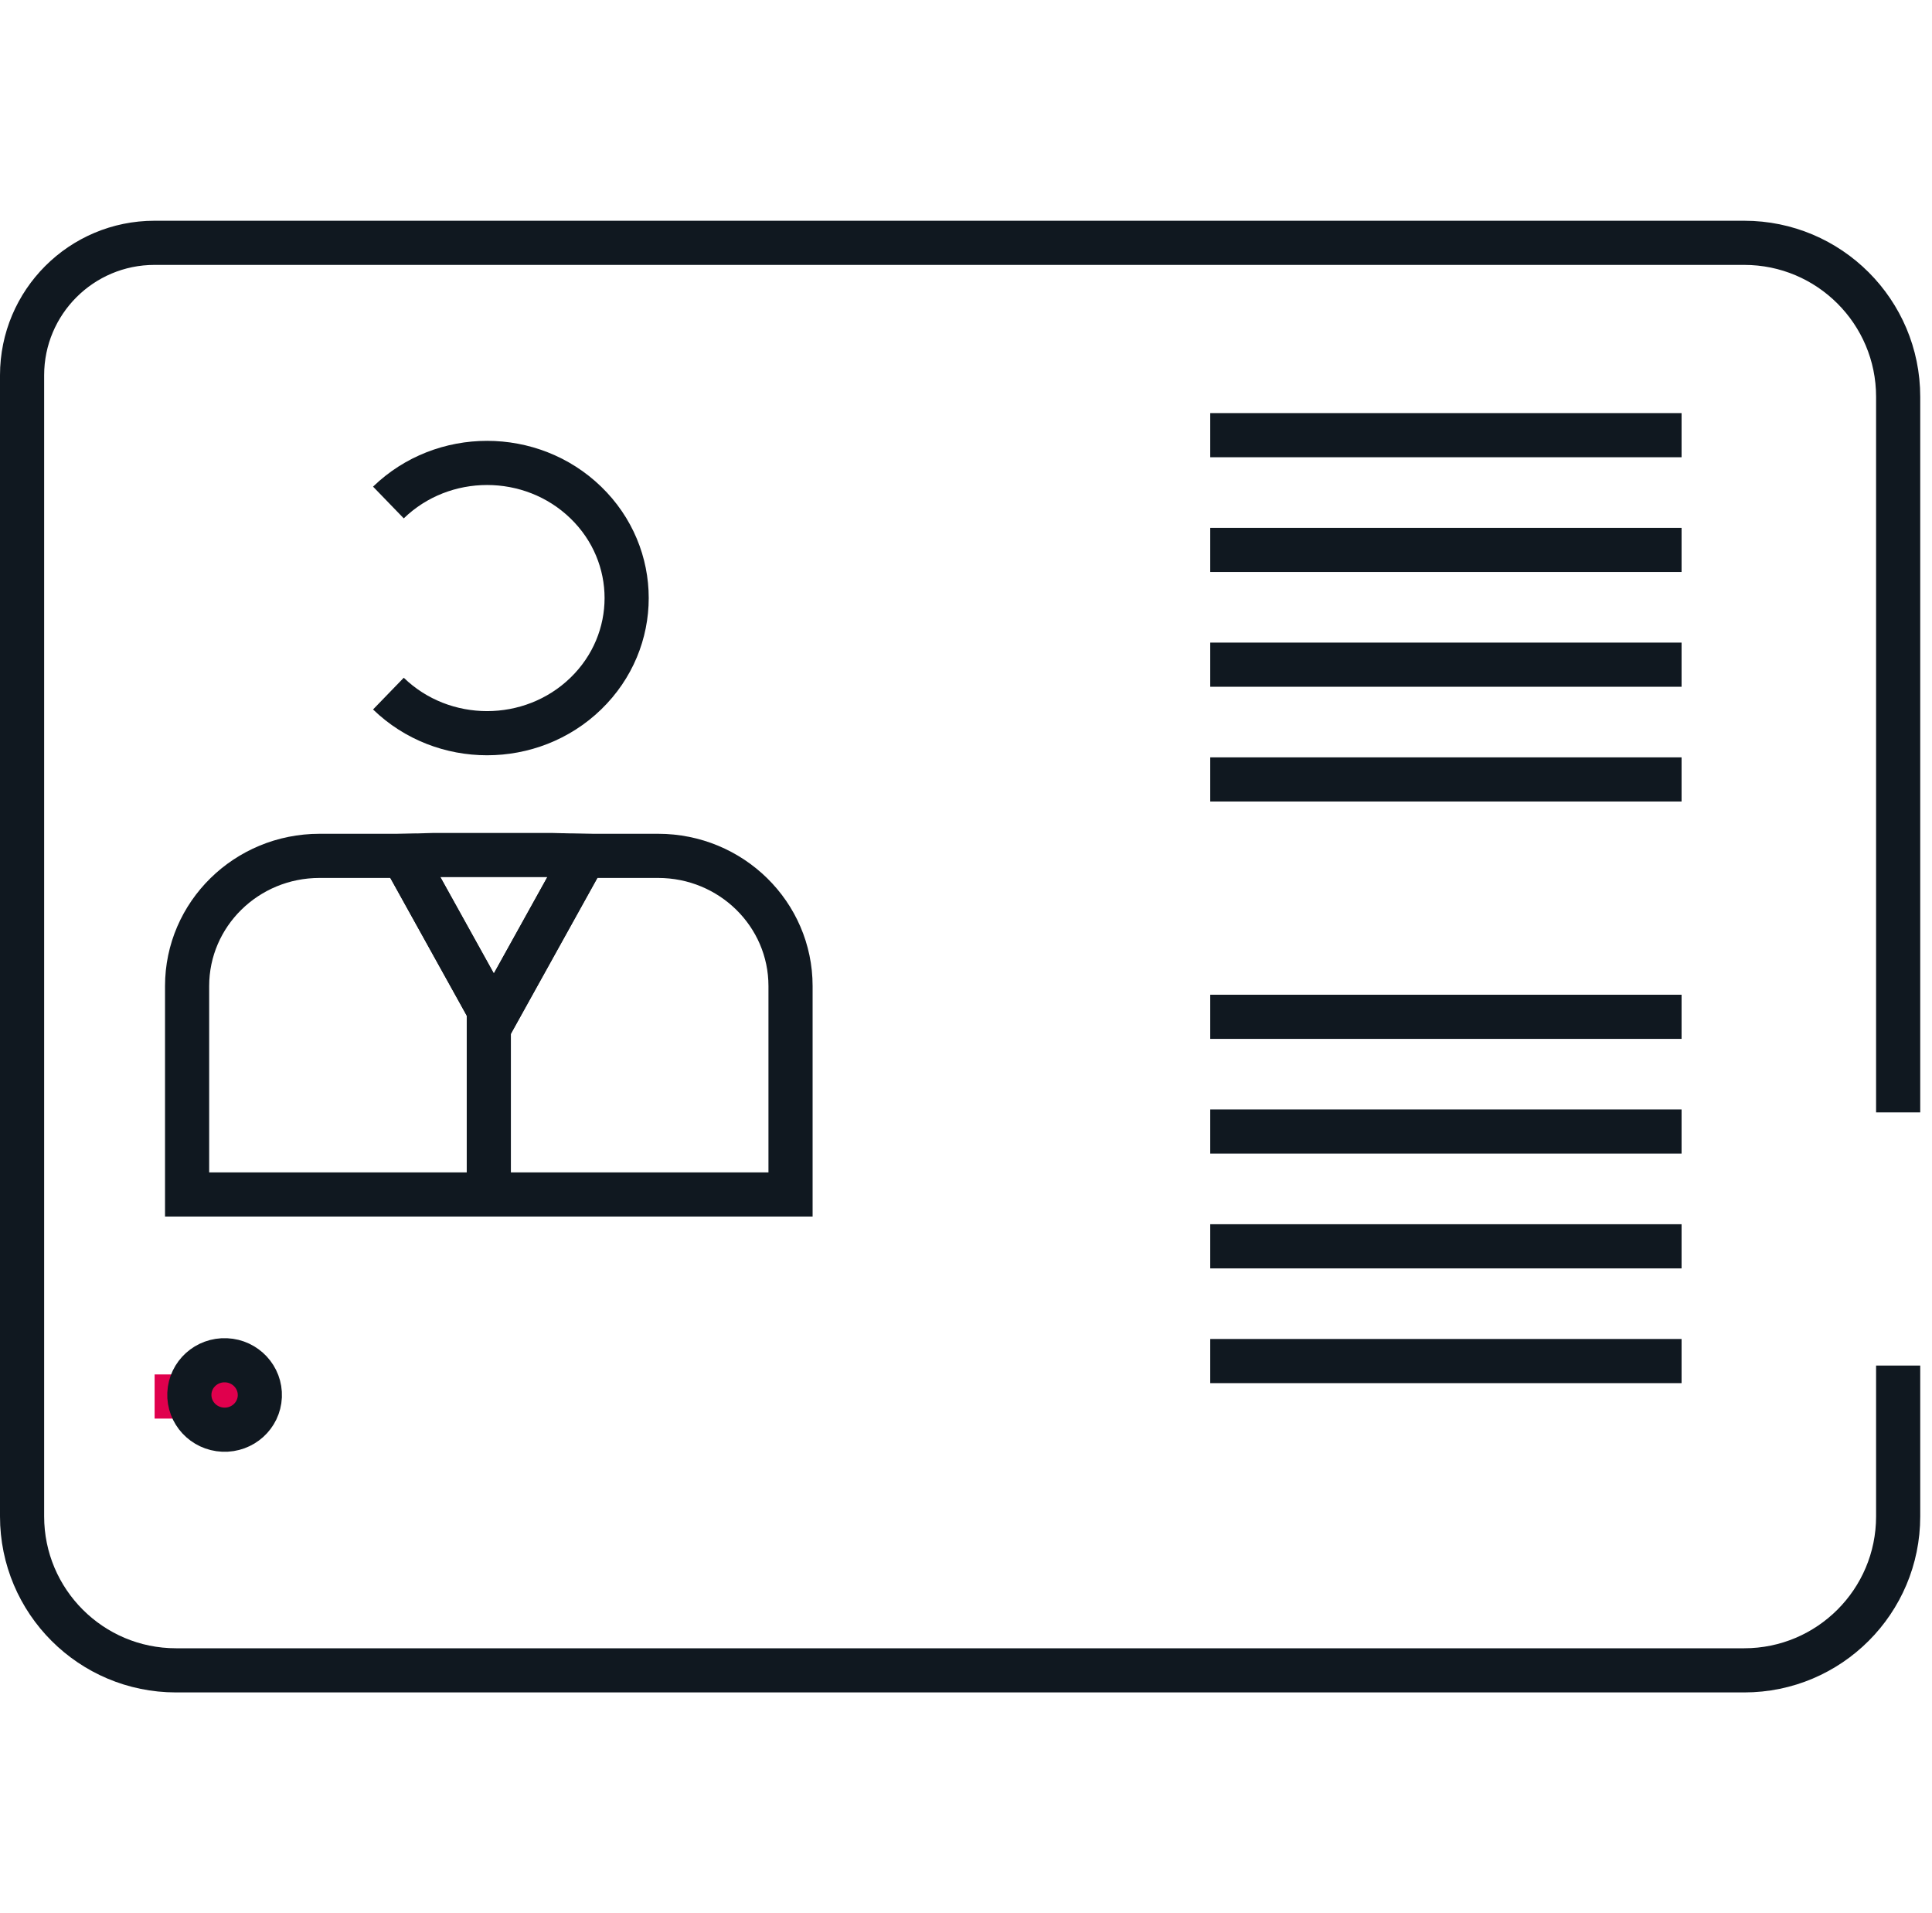 <?xml version="1.0" encoding="UTF-8"?>
<svg width="101px" height="100px" viewBox="0 0 101 100" version="1.1" xmlns="http://www.w3.org/2000/svg" xmlns:xlink="http://www.w3.org/1999/xlink">
    <title>2CD2B1F3-45BF-41B9-B151-00D646F29B73</title>
    <defs>
        <polygon id="path-1" points="0 100 100.385 100 100.385 0 0 0"></polygon>
    </defs>
    <g id="----" stroke="none" stroke-width="1" fill="none" fill-rule="evenodd">
        <g id="8Cyclad---job-offers" transform="translate(-716, -295)">
            <g id="Mega-menu-2.0-Copy-10" transform="translate(93, 43)">
                <g id="Working-a-cyclad-icon" transform="translate(623, 252)">
                    <path d="M25.554,52.029 L25.554,61.644" id="Stroke-1" stroke="#101820" stroke-width="2.308"></path>
                    <g id="Group-32">
                        <path d="M21.085,44.735 L16.704,44.735 C12.88,44.735 9.781,47.781 9.781,51.54 L9.781,62.433 L41.327,62.433 L41.327,51.54 C41.327,47.781 38.227,44.735 34.404,44.735 L30.549,44.735 L25.817,53.261 L21.085,44.735 Z" id="Stroke-2" stroke="#101820" stroke-width="2.308"></path>
                        				
						<path d="M21.085,44.735 22.654,44.692 28.86,44.692 30.549,44.735 25.817,53.261z" id="Stroke-4" stroke="#101820" stroke-width="2.308"></path>
						
                        <path d="M20.305,26.265 C23.154,23.507 27.773,23.507 30.623,26.265 C33.472,29.023 33.472,33.496 30.623,36.254 C27.773,39.013 23.154,39.013 20.305,36.254" id="Stroke-6" stroke="#101820" stroke-width="2.308"></path>
                        <path d="M99.231,71.375 L99.231,79.26 C99.231,83.704 95.628,87.307 91.183,87.307 L9.202,87.307 C4.757,87.307 1.154,83.704 1.154,79.26 L1.154,19.615 C1.154,15.792 4.253,12.692 8.077,12.692 L26.532,12.692 L43.146,12.692 L75.542,12.692 L91.183,12.692 C95.628,12.692 99.231,16.296 99.231,20.74 L99.231,58.144" id="Stroke-8" stroke="#101820" stroke-width="2.308"></path>
						<path d="M63.268,22.746 L87.908,22.746" id="Stroke-10" stroke="#101820" stroke-width="2.308"></path>
						<path d="M63.268,28.744 L87.908,28.744" id="Stroke-12" stroke="#101820" stroke-width="2.308"></path>
						<path d="M63.268,34.742 L87.908,34.742" id="Stroke-14" stroke="#101820" stroke-width="2.308"></path>
						<path d="M63.268,40.74 L87.908,40.74" id="Stroke-16" stroke="#101820" stroke-width="2.308"></path>
						<path d="M63.268,53.147 L87.908,53.147" id="Stroke-18" stroke="#101820" stroke-width="2.308"></path>
						<path d="M63.268,59.145 L87.908,59.145" id="Stroke-20" stroke="#101820" stroke-width="2.308"></path>
						<path d="M63.268,65.143 L87.908,65.143" id="Stroke-22" stroke="#101820" stroke-width="2.308"></path>
						<path d="M63.268,71.141 L87.908,71.141" id="Stroke-24" stroke="#101820" stroke-width="2.308"></path>
                        <path d="M13.583,72.994 C13.539,73.996 12.679,74.772 11.662,74.727 C10.645,74.683 9.856,73.834 9.9,72.833 C9.944,71.831 10.804,71.055 11.821,71.1 C12.838,71.144 13.626,71.993 13.583,72.994" id="Fill-26" stroke="#E0004D"></path>
						
						<path d="M8.083,72.994 L13.583,72.994" id="Stroke-31" stroke="#E0004D" stroke-width="2.308"></path>
						
                        <path d="M13.583,72.994 C13.539,73.996 12.679,74.772 11.662,74.727 C10.645,74.683 9.856,73.834 9.9,72.833 C9.944,71.831 10.804,71.055 11.821,71.1 C12.838,71.144 13.626,71.993 13.583,72.994 Z" id="Stroke-28" stroke="#101820" stroke-width="2.308"></path>
                        <mask id="mask-2" fill="white">
                            <use xlink:href="#path-1"></use>
                        </mask>
                        <g id="Clip-31"></g>
                    </g>
                </g>
            </g>
        </g>
    </g>
</svg>